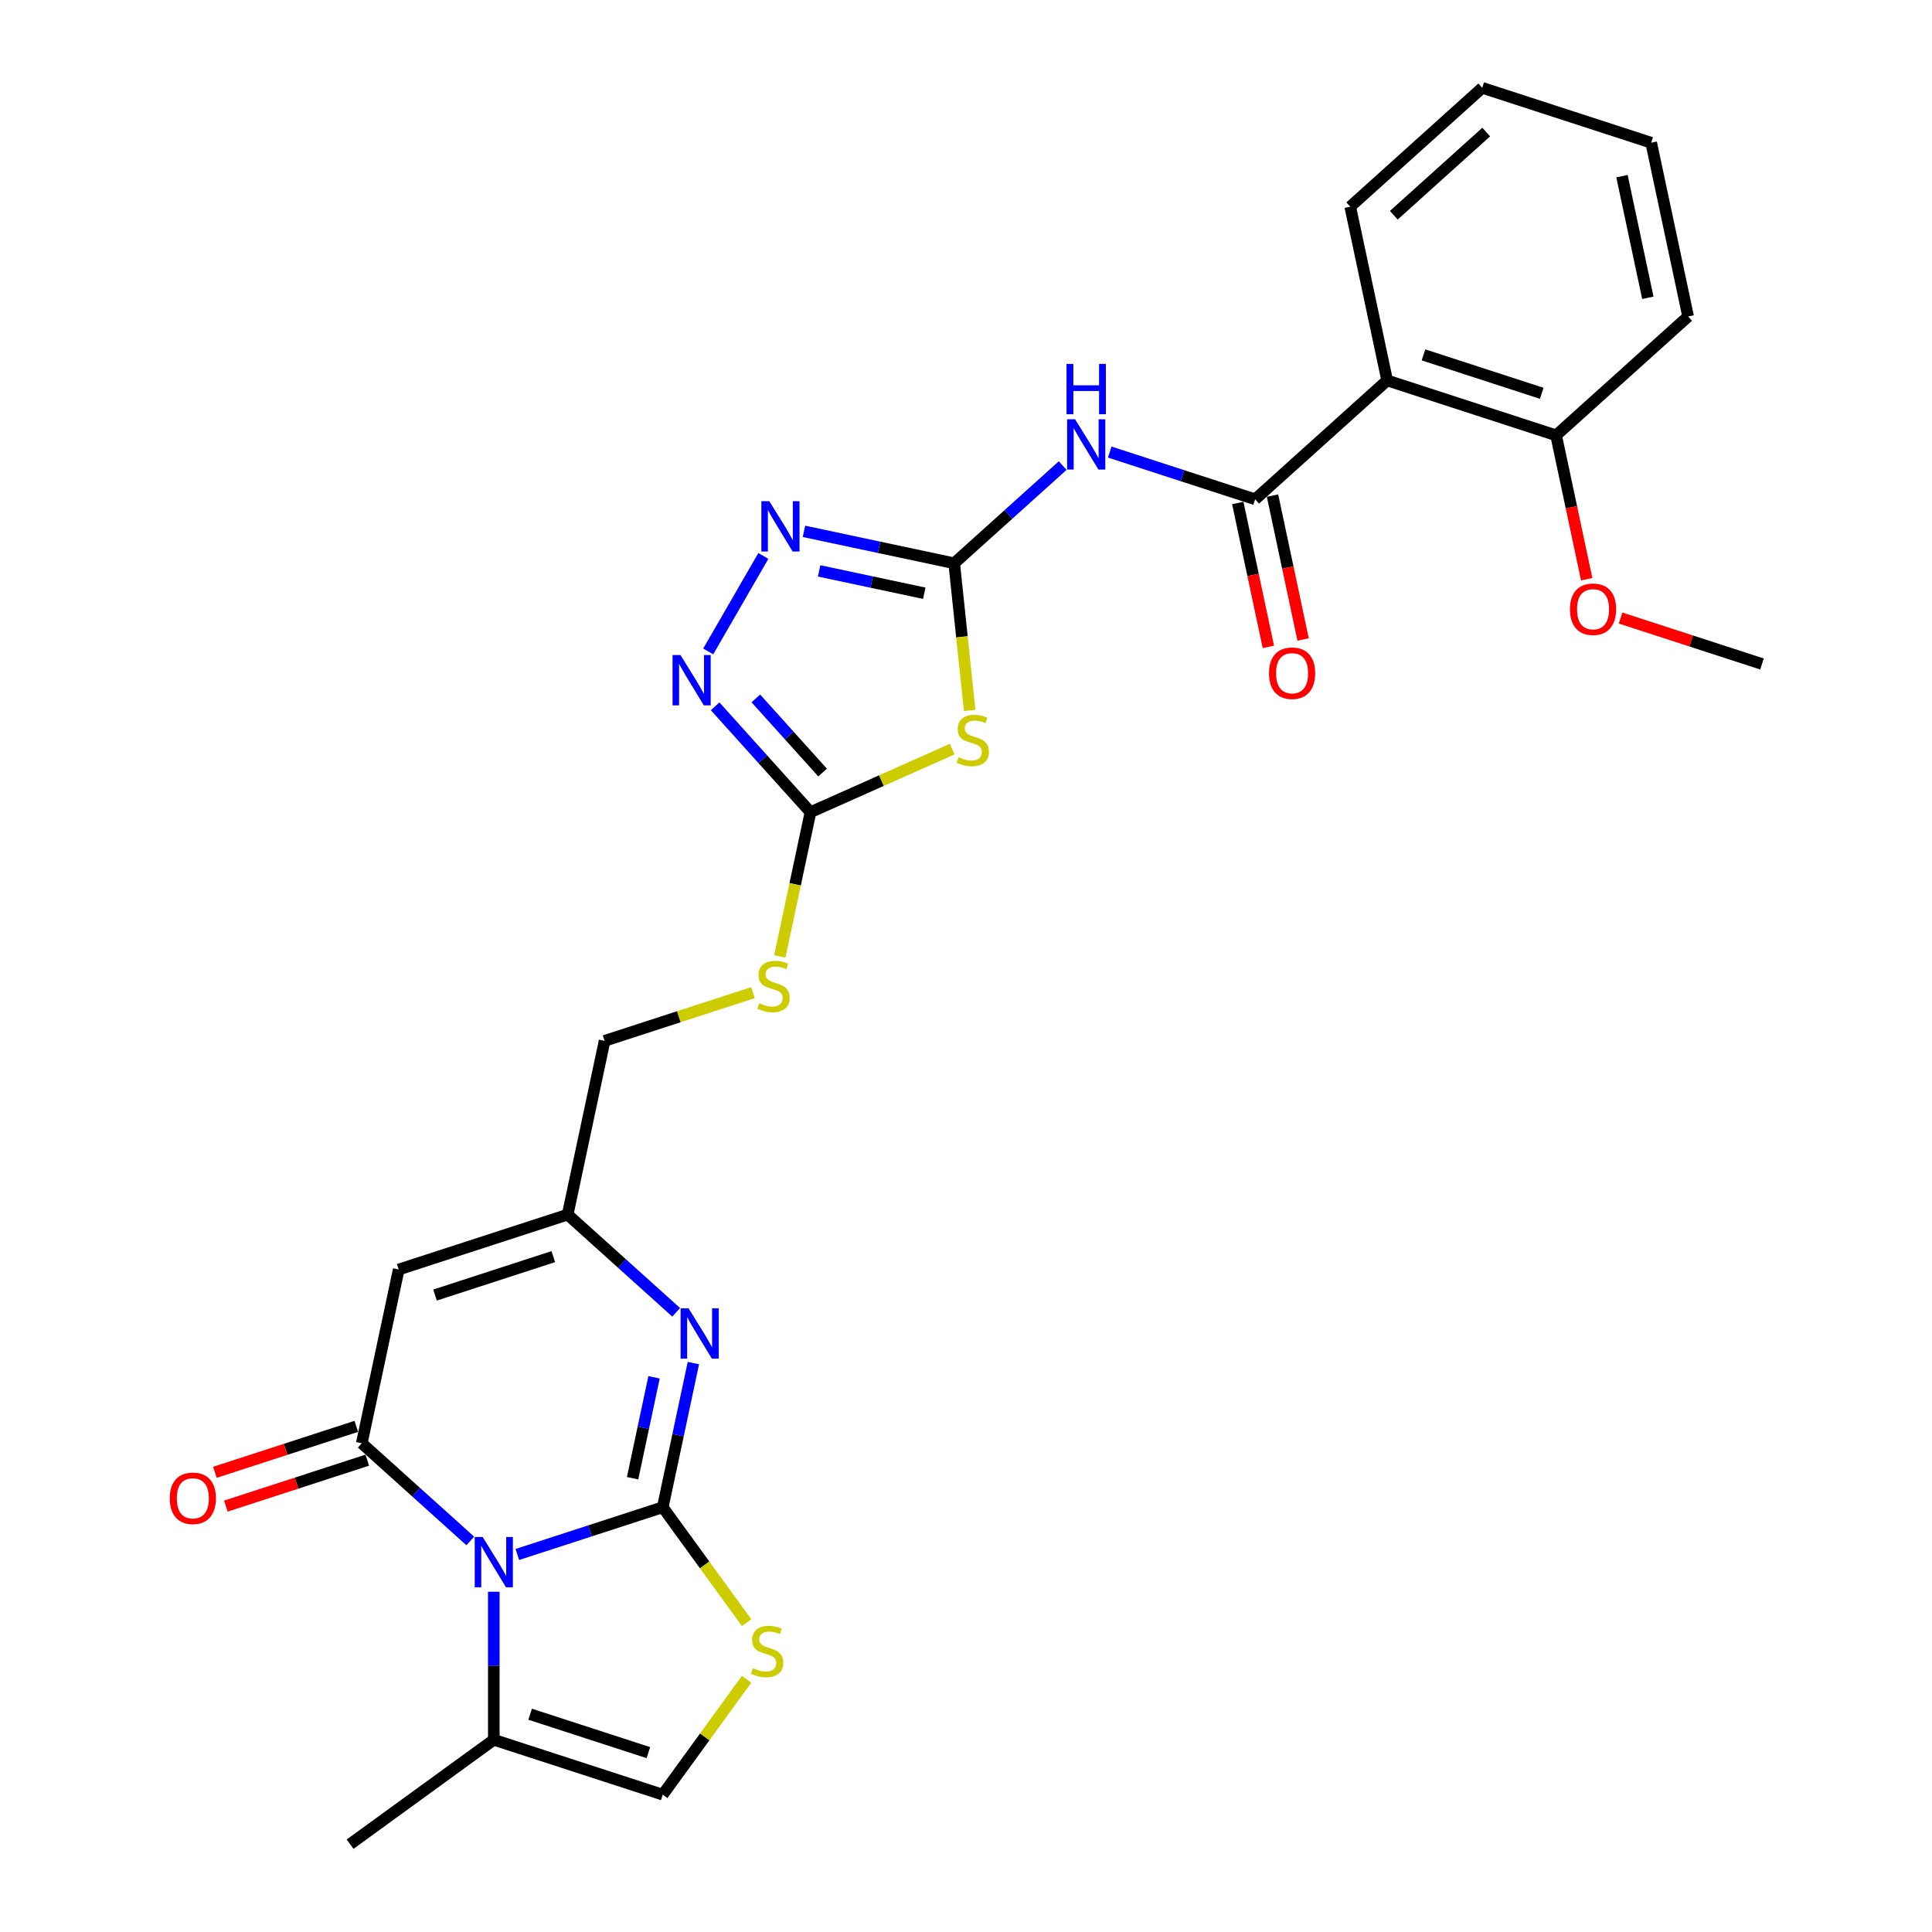 <?xml version='1.0' encoding='iso-8859-1'?>
<svg version='1.1' baseProfile='full'
              xmlns='http://www.w3.org/2000/svg'
                      xmlns:rdkit='http://www.rdkit.org/xml'
                      xmlns:xlink='http://www.w3.org/1999/xlink'
                  xml:space='preserve'
width='1000px' height='1000px' viewBox='0 0 1000 1000'>
<!-- END OF HEADER -->
<rect style='opacity:1.0;fill:#FFFFFF;stroke:none' width='1000' height='1000' x='0' y='0'> </rect>
<path class='bond-0' d='M 343.036,780.141 L 305.4,792.37' style='fill:none;fill-rule:evenodd;stroke:#000000;stroke-width:6px;stroke-linecap:butt;stroke-linejoin:miter;stroke-opacity:1' />
<path class='bond-0' d='M 305.4,792.37 L 267.764,804.599' style='fill:none;fill-rule:evenodd;stroke:#0000FF;stroke-width:6px;stroke-linecap:butt;stroke-linejoin:miter;stroke-opacity:1' />
<path class='bond-3' d='M 343.036,780.141 L 350.967,742.832' style='fill:none;fill-rule:evenodd;stroke:#000000;stroke-width:6px;stroke-linecap:butt;stroke-linejoin:miter;stroke-opacity:1' />
<path class='bond-3' d='M 350.967,742.832 L 358.897,705.522' style='fill:none;fill-rule:evenodd;stroke:#0000FF;stroke-width:6px;stroke-linecap:butt;stroke-linejoin:miter;stroke-opacity:1' />
<path class='bond-3' d='M 327.428,765.125 L 332.979,739.008' style='fill:none;fill-rule:evenodd;stroke:#000000;stroke-width:6px;stroke-linecap:butt;stroke-linejoin:miter;stroke-opacity:1' />
<path class='bond-3' d='M 332.979,739.008 L 338.53,712.892' style='fill:none;fill-rule:evenodd;stroke:#0000FF;stroke-width:6px;stroke-linecap:butt;stroke-linejoin:miter;stroke-opacity:1' />
<path class='bond-10' d='M 343.036,780.141 L 364.735,810.007' style='fill:none;fill-rule:evenodd;stroke:#000000;stroke-width:6px;stroke-linecap:butt;stroke-linejoin:miter;stroke-opacity:1' />
<path class='bond-10' d='M 364.735,810.007 L 386.434,839.873' style='fill:none;fill-rule:evenodd;stroke:#CCCC00;stroke-width:6px;stroke-linecap:butt;stroke-linejoin:miter;stroke-opacity:1' />
<path class='bond-1' d='M 243.416,797.593 L 215.338,772.311' style='fill:none;fill-rule:evenodd;stroke:#0000FF;stroke-width:6px;stroke-linecap:butt;stroke-linejoin:miter;stroke-opacity:1' />
<path class='bond-1' d='M 215.338,772.311 L 187.26,747.03' style='fill:none;fill-rule:evenodd;stroke:#000000;stroke-width:6px;stroke-linecap:butt;stroke-linejoin:miter;stroke-opacity:1' />
<path class='bond-14' d='M 255.59,823.872 L 255.59,862.187' style='fill:none;fill-rule:evenodd;stroke:#0000FF;stroke-width:6px;stroke-linecap:butt;stroke-linejoin:miter;stroke-opacity:1' />
<path class='bond-14' d='M 255.59,862.187 L 255.59,900.501' style='fill:none;fill-rule:evenodd;stroke:#000000;stroke-width:6px;stroke-linecap:butt;stroke-linejoin:miter;stroke-opacity:1' />
<path class='bond-16' d='M 184.419,738.285 L 147.822,750.177' style='fill:none;fill-rule:evenodd;stroke:#000000;stroke-width:6px;stroke-linecap:butt;stroke-linejoin:miter;stroke-opacity:1' />
<path class='bond-16' d='M 147.822,750.177 L 111.224,762.068' style='fill:none;fill-rule:evenodd;stroke:#FF0000;stroke-width:6px;stroke-linecap:butt;stroke-linejoin:miter;stroke-opacity:1' />
<path class='bond-16' d='M 190.102,755.775 L 153.504,767.666' style='fill:none;fill-rule:evenodd;stroke:#000000;stroke-width:6px;stroke-linecap:butt;stroke-linejoin:miter;stroke-opacity:1' />
<path class='bond-16' d='M 153.504,767.666 L 116.907,779.557' style='fill:none;fill-rule:evenodd;stroke:#FF0000;stroke-width:6px;stroke-linecap:butt;stroke-linejoin:miter;stroke-opacity:1' />
<path class='bond-29' d='M 187.26,747.03 L 206.377,657.093' style='fill:none;fill-rule:evenodd;stroke:#000000;stroke-width:6px;stroke-linecap:butt;stroke-linejoin:miter;stroke-opacity:1' />
<path class='bond-2' d='M 493.889,291.551 L 497.892,329.632' style='fill:none;fill-rule:evenodd;stroke:#000000;stroke-width:6px;stroke-linecap:butt;stroke-linejoin:miter;stroke-opacity:1' />
<path class='bond-2' d='M 497.892,329.632 L 501.894,367.713' style='fill:none;fill-rule:evenodd;stroke:#CCCC00;stroke-width:6px;stroke-linecap:butt;stroke-linejoin:miter;stroke-opacity:1' />
<path class='bond-7' d='M 493.889,291.551 L 521.967,266.27' style='fill:none;fill-rule:evenodd;stroke:#000000;stroke-width:6px;stroke-linecap:butt;stroke-linejoin:miter;stroke-opacity:1' />
<path class='bond-7' d='M 521.967,266.27 L 550.045,240.988' style='fill:none;fill-rule:evenodd;stroke:#0000FF;stroke-width:6px;stroke-linecap:butt;stroke-linejoin:miter;stroke-opacity:1' />
<path class='bond-30' d='M 493.889,291.551 L 455.008,283.287' style='fill:none;fill-rule:evenodd;stroke:#000000;stroke-width:6px;stroke-linecap:butt;stroke-linejoin:miter;stroke-opacity:1' />
<path class='bond-30' d='M 455.008,283.287 L 416.126,275.022' style='fill:none;fill-rule:evenodd;stroke:#0000FF;stroke-width:6px;stroke-linecap:butt;stroke-linejoin:miter;stroke-opacity:1' />
<path class='bond-30' d='M 478.402,307.059 L 451.184,301.274' style='fill:none;fill-rule:evenodd;stroke:#000000;stroke-width:6px;stroke-linecap:butt;stroke-linejoin:miter;stroke-opacity:1' />
<path class='bond-30' d='M 451.184,301.274 L 423.967,295.489' style='fill:none;fill-rule:evenodd;stroke:#0000FF;stroke-width:6px;stroke-linecap:butt;stroke-linejoin:miter;stroke-opacity:1' />
<path class='bond-13' d='M 349.979,679.243 L 321.901,653.961' style='fill:none;fill-rule:evenodd;stroke:#0000FF;stroke-width:6px;stroke-linecap:butt;stroke-linejoin:miter;stroke-opacity:1' />
<path class='bond-13' d='M 321.901,653.961 L 293.823,628.68' style='fill:none;fill-rule:evenodd;stroke:#000000;stroke-width:6px;stroke-linecap:butt;stroke-linejoin:miter;stroke-opacity:1' />
<path class='bond-4' d='M 492.853,387.735 L 456.178,404.063' style='fill:none;fill-rule:evenodd;stroke:#CCCC00;stroke-width:6px;stroke-linecap:butt;stroke-linejoin:miter;stroke-opacity:1' />
<path class='bond-4' d='M 456.178,404.063 L 419.503,420.392' style='fill:none;fill-rule:evenodd;stroke:#000000;stroke-width:6px;stroke-linecap:butt;stroke-linejoin:miter;stroke-opacity:1' />
<path class='bond-5' d='M 206.377,657.093 L 293.823,628.68' style='fill:none;fill-rule:evenodd;stroke:#000000;stroke-width:6px;stroke-linecap:butt;stroke-linejoin:miter;stroke-opacity:1' />
<path class='bond-5' d='M 225.177,670.32 L 286.389,650.431' style='fill:none;fill-rule:evenodd;stroke:#000000;stroke-width:6px;stroke-linecap:butt;stroke-linejoin:miter;stroke-opacity:1' />
<path class='bond-6' d='M 649.665,258.44 L 612.029,246.211' style='fill:none;fill-rule:evenodd;stroke:#000000;stroke-width:6px;stroke-linecap:butt;stroke-linejoin:miter;stroke-opacity:1' />
<path class='bond-6' d='M 612.029,246.211 L 574.393,233.983' style='fill:none;fill-rule:evenodd;stroke:#0000FF;stroke-width:6px;stroke-linecap:butt;stroke-linejoin:miter;stroke-opacity:1' />
<path class='bond-12' d='M 649.665,258.44 L 717.995,196.916' style='fill:none;fill-rule:evenodd;stroke:#000000;stroke-width:6px;stroke-linecap:butt;stroke-linejoin:miter;stroke-opacity:1' />
<path class='bond-18' d='M 640.672,260.352 L 648.586,297.588' style='fill:none;fill-rule:evenodd;stroke:#000000;stroke-width:6px;stroke-linecap:butt;stroke-linejoin:miter;stroke-opacity:1' />
<path class='bond-18' d='M 648.586,297.588 L 656.501,334.824' style='fill:none;fill-rule:evenodd;stroke:#FF0000;stroke-width:6px;stroke-linecap:butt;stroke-linejoin:miter;stroke-opacity:1' />
<path class='bond-18' d='M 658.659,256.529 L 666.574,293.764' style='fill:none;fill-rule:evenodd;stroke:#000000;stroke-width:6px;stroke-linecap:butt;stroke-linejoin:miter;stroke-opacity:1' />
<path class='bond-18' d='M 666.574,293.764 L 674.488,331' style='fill:none;fill-rule:evenodd;stroke:#FF0000;stroke-width:6px;stroke-linecap:butt;stroke-linejoin:miter;stroke-opacity:1' />
<path class='bond-8' d='M 419.503,420.392 L 411.569,457.72' style='fill:none;fill-rule:evenodd;stroke:#000000;stroke-width:6px;stroke-linecap:butt;stroke-linejoin:miter;stroke-opacity:1' />
<path class='bond-8' d='M 411.569,457.72 L 403.635,495.048' style='fill:none;fill-rule:evenodd;stroke:#CCCC00;stroke-width:6px;stroke-linecap:butt;stroke-linejoin:miter;stroke-opacity:1' />
<path class='bond-11' d='M 419.503,420.392 L 394.828,392.988' style='fill:none;fill-rule:evenodd;stroke:#000000;stroke-width:6px;stroke-linecap:butt;stroke-linejoin:miter;stroke-opacity:1' />
<path class='bond-11' d='M 394.828,392.988 L 370.153,365.583' style='fill:none;fill-rule:evenodd;stroke:#0000FF;stroke-width:6px;stroke-linecap:butt;stroke-linejoin:miter;stroke-opacity:1' />
<path class='bond-11' d='M 425.766,399.866 L 408.494,380.683' style='fill:none;fill-rule:evenodd;stroke:#000000;stroke-width:6px;stroke-linecap:butt;stroke-linejoin:miter;stroke-opacity:1' />
<path class='bond-11' d='M 408.494,380.683 L 391.221,361.499' style='fill:none;fill-rule:evenodd;stroke:#0000FF;stroke-width:6px;stroke-linecap:butt;stroke-linejoin:miter;stroke-opacity:1' />
<path class='bond-9' d='M 395.108,287.753 L 366.568,337.187' style='fill:none;fill-rule:evenodd;stroke:#0000FF;stroke-width:6px;stroke-linecap:butt;stroke-linejoin:miter;stroke-opacity:1' />
<path class='bond-15' d='M 386.434,869.182 L 364.735,899.048' style='fill:none;fill-rule:evenodd;stroke:#CCCC00;stroke-width:6px;stroke-linecap:butt;stroke-linejoin:miter;stroke-opacity:1' />
<path class='bond-15' d='M 364.735,899.048 L 343.036,928.914' style='fill:none;fill-rule:evenodd;stroke:#000000;stroke-width:6px;stroke-linecap:butt;stroke-linejoin:miter;stroke-opacity:1' />
<path class='bond-19' d='M 717.995,196.916 L 805.441,225.329' style='fill:none;fill-rule:evenodd;stroke:#000000;stroke-width:6px;stroke-linecap:butt;stroke-linejoin:miter;stroke-opacity:1' />
<path class='bond-19' d='M 736.794,183.689 L 798.007,203.578' style='fill:none;fill-rule:evenodd;stroke:#000000;stroke-width:6px;stroke-linecap:butt;stroke-linejoin:miter;stroke-opacity:1' />
<path class='bond-21' d='M 717.995,196.916 L 698.878,106.979' style='fill:none;fill-rule:evenodd;stroke:#000000;stroke-width:6px;stroke-linecap:butt;stroke-linejoin:miter;stroke-opacity:1' />
<path class='bond-20' d='M 293.823,628.68 L 312.94,538.742' style='fill:none;fill-rule:evenodd;stroke:#000000;stroke-width:6px;stroke-linecap:butt;stroke-linejoin:miter;stroke-opacity:1' />
<path class='bond-23' d='M 255.59,900.501 L 181.204,954.545' style='fill:none;fill-rule:evenodd;stroke:#000000;stroke-width:6px;stroke-linecap:butt;stroke-linejoin:miter;stroke-opacity:1' />
<path class='bond-28' d='M 255.59,900.501 L 343.036,928.914' style='fill:none;fill-rule:evenodd;stroke:#000000;stroke-width:6px;stroke-linecap:butt;stroke-linejoin:miter;stroke-opacity:1' />
<path class='bond-28' d='M 274.389,887.273 L 335.602,907.162' style='fill:none;fill-rule:evenodd;stroke:#000000;stroke-width:6px;stroke-linecap:butt;stroke-linejoin:miter;stroke-opacity:1' />
<path class='bond-17' d='M 389.739,513.789 L 351.34,526.266' style='fill:none;fill-rule:evenodd;stroke:#CCCC00;stroke-width:6px;stroke-linecap:butt;stroke-linejoin:miter;stroke-opacity:1' />
<path class='bond-17' d='M 351.34,526.266 L 312.94,538.742' style='fill:none;fill-rule:evenodd;stroke:#000000;stroke-width:6px;stroke-linecap:butt;stroke-linejoin:miter;stroke-opacity:1' />
<path class='bond-22' d='M 805.441,225.329 L 813.356,262.565' style='fill:none;fill-rule:evenodd;stroke:#000000;stroke-width:6px;stroke-linecap:butt;stroke-linejoin:miter;stroke-opacity:1' />
<path class='bond-22' d='M 813.356,262.565 L 821.271,299.801' style='fill:none;fill-rule:evenodd;stroke:#FF0000;stroke-width:6px;stroke-linecap:butt;stroke-linejoin:miter;stroke-opacity:1' />
<path class='bond-24' d='M 805.441,225.329 L 873.771,163.805' style='fill:none;fill-rule:evenodd;stroke:#000000;stroke-width:6px;stroke-linecap:butt;stroke-linejoin:miter;stroke-opacity:1' />
<path class='bond-26' d='M 698.878,106.979 L 767.208,45.455' style='fill:none;fill-rule:evenodd;stroke:#000000;stroke-width:6px;stroke-linecap:butt;stroke-linejoin:miter;stroke-opacity:1' />
<path class='bond-26' d='M 721.432,111.416 L 769.263,68.349' style='fill:none;fill-rule:evenodd;stroke:#000000;stroke-width:6px;stroke-linecap:butt;stroke-linejoin:miter;stroke-opacity:1' />
<path class='bond-25' d='M 838.81,319.897 L 875.407,331.788' style='fill:none;fill-rule:evenodd;stroke:#FF0000;stroke-width:6px;stroke-linecap:butt;stroke-linejoin:miter;stroke-opacity:1' />
<path class='bond-25' d='M 875.407,331.788 L 912.004,343.679' style='fill:none;fill-rule:evenodd;stroke:#000000;stroke-width:6px;stroke-linecap:butt;stroke-linejoin:miter;stroke-opacity:1' />
<path class='bond-31' d='M 873.771,163.805 L 854.654,73.868' style='fill:none;fill-rule:evenodd;stroke:#000000;stroke-width:6px;stroke-linecap:butt;stroke-linejoin:miter;stroke-opacity:1' />
<path class='bond-31' d='M 852.916,154.138 L 839.534,91.181' style='fill:none;fill-rule:evenodd;stroke:#000000;stroke-width:6px;stroke-linecap:butt;stroke-linejoin:miter;stroke-opacity:1' />
<path class='bond-27' d='M 767.208,45.455 L 854.654,73.868' style='fill:none;fill-rule:evenodd;stroke:#000000;stroke-width:6px;stroke-linecap:butt;stroke-linejoin:miter;stroke-opacity:1' />
<path  class='atom-1' d='M 249.834 795.535
L 258.367 809.327
Q 259.213 810.687, 260.573 813.151
Q 261.934 815.616, 262.008 815.763
L 262.008 795.535
L 265.465 795.535
L 265.465 821.574
L 261.897 821.574
L 252.739 806.495
Q 251.673 804.729, 250.533 802.706
Q 249.429 800.684, 249.098 800.058
L 249.098 821.574
L 245.715 821.574
L 245.715 795.535
L 249.834 795.535
' fill='#0000FF'/>
<path  class='atom-4' d='M 356.397 677.184
L 364.93 690.976
Q 365.776 692.337, 367.136 694.801
Q 368.497 697.265, 368.571 697.413
L 368.571 677.184
L 372.028 677.184
L 372.028 703.224
L 368.46 703.224
L 359.303 688.144
Q 358.236 686.379, 357.096 684.356
Q 355.992 682.333, 355.661 681.708
L 355.661 703.224
L 352.278 703.224
L 352.278 677.184
L 356.397 677.184
' fill='#0000FF'/>
<path  class='atom-5' d='M 496.145 391.931
Q 496.439 392.042, 497.653 392.557
Q 498.866 393.072, 500.19 393.403
Q 501.551 393.697, 502.875 393.697
Q 505.339 393.697, 506.774 392.52
Q 508.208 391.306, 508.208 389.21
Q 508.208 387.775, 507.473 386.893
Q 506.774 386.01, 505.67 385.532
Q 504.567 385.054, 502.728 384.502
Q 500.411 383.803, 499.013 383.141
Q 497.653 382.479, 496.66 381.082
Q 495.703 379.684, 495.703 377.33
Q 495.703 374.057, 497.91 372.034
Q 500.154 370.011, 504.567 370.011
Q 507.583 370.011, 511.003 371.446
L 510.157 374.278
Q 507.031 372.99, 504.677 372.99
Q 502.14 372.99, 500.742 374.057
Q 499.344 375.087, 499.381 376.889
Q 499.381 378.287, 500.08 379.132
Q 500.816 379.978, 501.845 380.456
Q 502.912 380.935, 504.677 381.486
Q 507.031 382.222, 508.429 382.957
Q 509.826 383.693, 510.819 385.201
Q 511.849 386.672, 511.849 389.21
Q 511.849 392.814, 509.422 394.763
Q 507.031 396.676, 503.022 396.676
Q 500.705 396.676, 498.94 396.161
Q 497.211 395.683, 495.152 394.837
L 496.145 391.931
' fill='#CCCC00'/>
<path  class='atom-8' d='M 556.463 217.008
L 564.996 230.8
Q 565.842 232.16, 567.202 234.625
Q 568.563 237.089, 568.637 237.236
L 568.637 217.008
L 572.094 217.008
L 572.094 243.047
L 568.527 243.047
L 559.369 227.968
Q 558.302 226.202, 557.162 224.179
Q 556.059 222.157, 555.728 221.531
L 555.728 243.047
L 552.344 243.047
L 552.344 217.008
L 556.463 217.008
' fill='#0000FF'/>
<path  class='atom-8' d='M 552.031 188.364
L 555.562 188.364
L 555.562 199.435
L 568.876 199.435
L 568.876 188.364
L 572.407 188.364
L 572.407 214.404
L 568.876 214.404
L 568.876 202.377
L 555.562 202.377
L 555.562 214.404
L 552.031 214.404
L 552.031 188.364
' fill='#0000FF'/>
<path  class='atom-10' d='M 398.196 259.415
L 406.729 273.207
Q 407.575 274.568, 408.936 277.032
Q 410.296 279.496, 410.37 279.643
L 410.37 259.415
L 413.827 259.415
L 413.827 285.454
L 410.26 285.454
L 401.102 270.375
Q 400.035 268.61, 398.895 266.587
Q 397.792 264.564, 397.461 263.939
L 397.461 285.454
L 394.077 285.454
L 394.077 259.415
L 398.196 259.415
' fill='#0000FF'/>
<path  class='atom-11' d='M 389.725 863.465
Q 390.019 863.575, 391.233 864.09
Q 392.447 864.605, 393.771 864.936
Q 395.132 865.23, 396.456 865.23
Q 398.92 865.23, 400.354 864.053
Q 401.789 862.839, 401.789 860.743
Q 401.789 859.309, 401.053 858.426
Q 400.354 857.543, 399.251 857.065
Q 398.148 856.587, 396.309 856.035
Q 393.992 855.337, 392.594 854.675
Q 391.233 854.013, 390.24 852.615
Q 389.284 851.217, 389.284 848.864
Q 389.284 845.59, 391.491 843.567
Q 393.734 841.545, 398.148 841.545
Q 401.163 841.545, 404.584 842.979
L 403.738 845.811
Q 400.612 844.524, 398.258 844.524
Q 395.72 844.524, 394.323 845.59
Q 392.925 846.62, 392.962 848.422
Q 392.962 849.82, 393.661 850.666
Q 394.396 851.512, 395.426 851.99
Q 396.492 852.468, 398.258 853.019
Q 400.612 853.755, 402.009 854.491
Q 403.407 855.226, 404.4 856.734
Q 405.43 858.205, 405.43 860.743
Q 405.43 864.347, 403.002 866.297
Q 400.612 868.209, 396.603 868.209
Q 394.286 868.209, 392.52 867.694
Q 390.792 867.216, 388.732 866.37
L 389.725 863.465
' fill='#CCCC00'/>
<path  class='atom-12' d='M 352.223 339.043
L 360.756 352.835
Q 361.602 354.196, 362.962 356.66
Q 364.323 359.124, 364.397 359.271
L 364.397 339.043
L 367.854 339.043
L 367.854 365.082
L 364.286 365.082
L 355.129 350.003
Q 354.062 348.238, 352.922 346.215
Q 351.819 344.192, 351.488 343.567
L 351.488 365.082
L 348.104 365.082
L 348.104 339.043
L 352.223 339.043
' fill='#0000FF'/>
<path  class='atom-17' d='M 87.861 775.517
Q 87.861 769.264, 90.95 765.77
Q 94.04 762.276, 99.814 762.276
Q 105.588 762.276, 108.678 765.77
Q 111.767 769.264, 111.767 775.517
Q 111.767 781.842, 108.641 785.447
Q 105.515 789.014, 99.814 789.014
Q 94.076 789.014, 90.95 785.447
Q 87.861 781.879, 87.861 775.517
M 99.814 786.072
Q 103.786 786.072, 105.919 783.424
Q 108.089 780.739, 108.089 775.517
Q 108.089 770.404, 105.919 767.83
Q 103.786 765.219, 99.814 765.219
Q 95.842 765.219, 93.672 767.793
Q 91.539 770.368, 91.539 775.517
Q 91.539 780.776, 93.672 783.424
Q 95.842 786.072, 99.814 786.072
' fill='#FF0000'/>
<path  class='atom-18' d='M 393.031 519.267
Q 393.325 519.377, 394.539 519.892
Q 395.752 520.407, 397.076 520.738
Q 398.437 521.032, 399.761 521.032
Q 402.225 521.032, 403.66 519.855
Q 405.094 518.641, 405.094 516.545
Q 405.094 515.111, 404.358 514.228
Q 403.66 513.345, 402.556 512.867
Q 401.453 512.389, 399.614 511.837
Q 397.297 511.139, 395.899 510.477
Q 394.539 509.815, 393.546 508.417
Q 392.589 507.019, 392.589 504.666
Q 392.589 501.392, 394.796 499.369
Q 397.04 497.347, 401.453 497.347
Q 404.469 497.347, 407.889 498.781
L 407.043 501.613
Q 403.917 500.326, 401.563 500.326
Q 399.026 500.326, 397.628 501.392
Q 396.23 502.422, 396.267 504.224
Q 396.267 505.622, 396.966 506.468
Q 397.702 507.314, 398.731 507.792
Q 399.798 508.27, 401.563 508.822
Q 403.917 509.557, 405.315 510.293
Q 406.712 511.028, 407.705 512.536
Q 408.735 514.007, 408.735 516.545
Q 408.735 520.149, 406.308 522.099
Q 403.917 524.011, 399.908 524.011
Q 397.591 524.011, 395.826 523.496
Q 394.097 523.018, 392.038 522.172
L 393.031 519.267
' fill='#CCCC00'/>
<path  class='atom-19' d='M 656.829 348.451
Q 656.829 342.199, 659.918 338.705
Q 663.008 335.211, 668.782 335.211
Q 674.556 335.211, 677.646 338.705
Q 680.735 342.199, 680.735 348.451
Q 680.735 354.777, 677.609 358.381
Q 674.483 361.949, 668.782 361.949
Q 663.045 361.949, 659.918 358.381
Q 656.829 354.814, 656.829 348.451
M 668.782 359.006
Q 672.754 359.006, 674.887 356.358
Q 677.057 353.674, 677.057 348.451
Q 677.057 343.339, 674.887 340.764
Q 672.754 338.153, 668.782 338.153
Q 664.81 338.153, 662.64 340.727
Q 660.507 343.302, 660.507 348.451
Q 660.507 353.71, 662.64 356.358
Q 664.81 359.006, 668.782 359.006
' fill='#FF0000'/>
<path  class='atom-23' d='M 812.605 315.34
Q 812.605 309.087, 815.694 305.593
Q 818.784 302.1, 824.558 302.1
Q 830.332 302.1, 833.422 305.593
Q 836.511 309.087, 836.511 315.34
Q 836.511 321.666, 833.385 325.27
Q 830.259 328.838, 824.558 328.838
Q 818.82 328.838, 815.694 325.27
Q 812.605 321.703, 812.605 315.34
M 824.558 325.895
Q 828.53 325.895, 830.663 323.247
Q 832.833 320.562, 832.833 315.34
Q 832.833 310.228, 830.663 307.653
Q 828.53 305.042, 824.558 305.042
Q 820.586 305.042, 818.416 307.616
Q 816.283 310.191, 816.283 315.34
Q 816.283 320.599, 818.416 323.247
Q 820.586 325.895, 824.558 325.895
' fill='#FF0000'/>
</svg>
